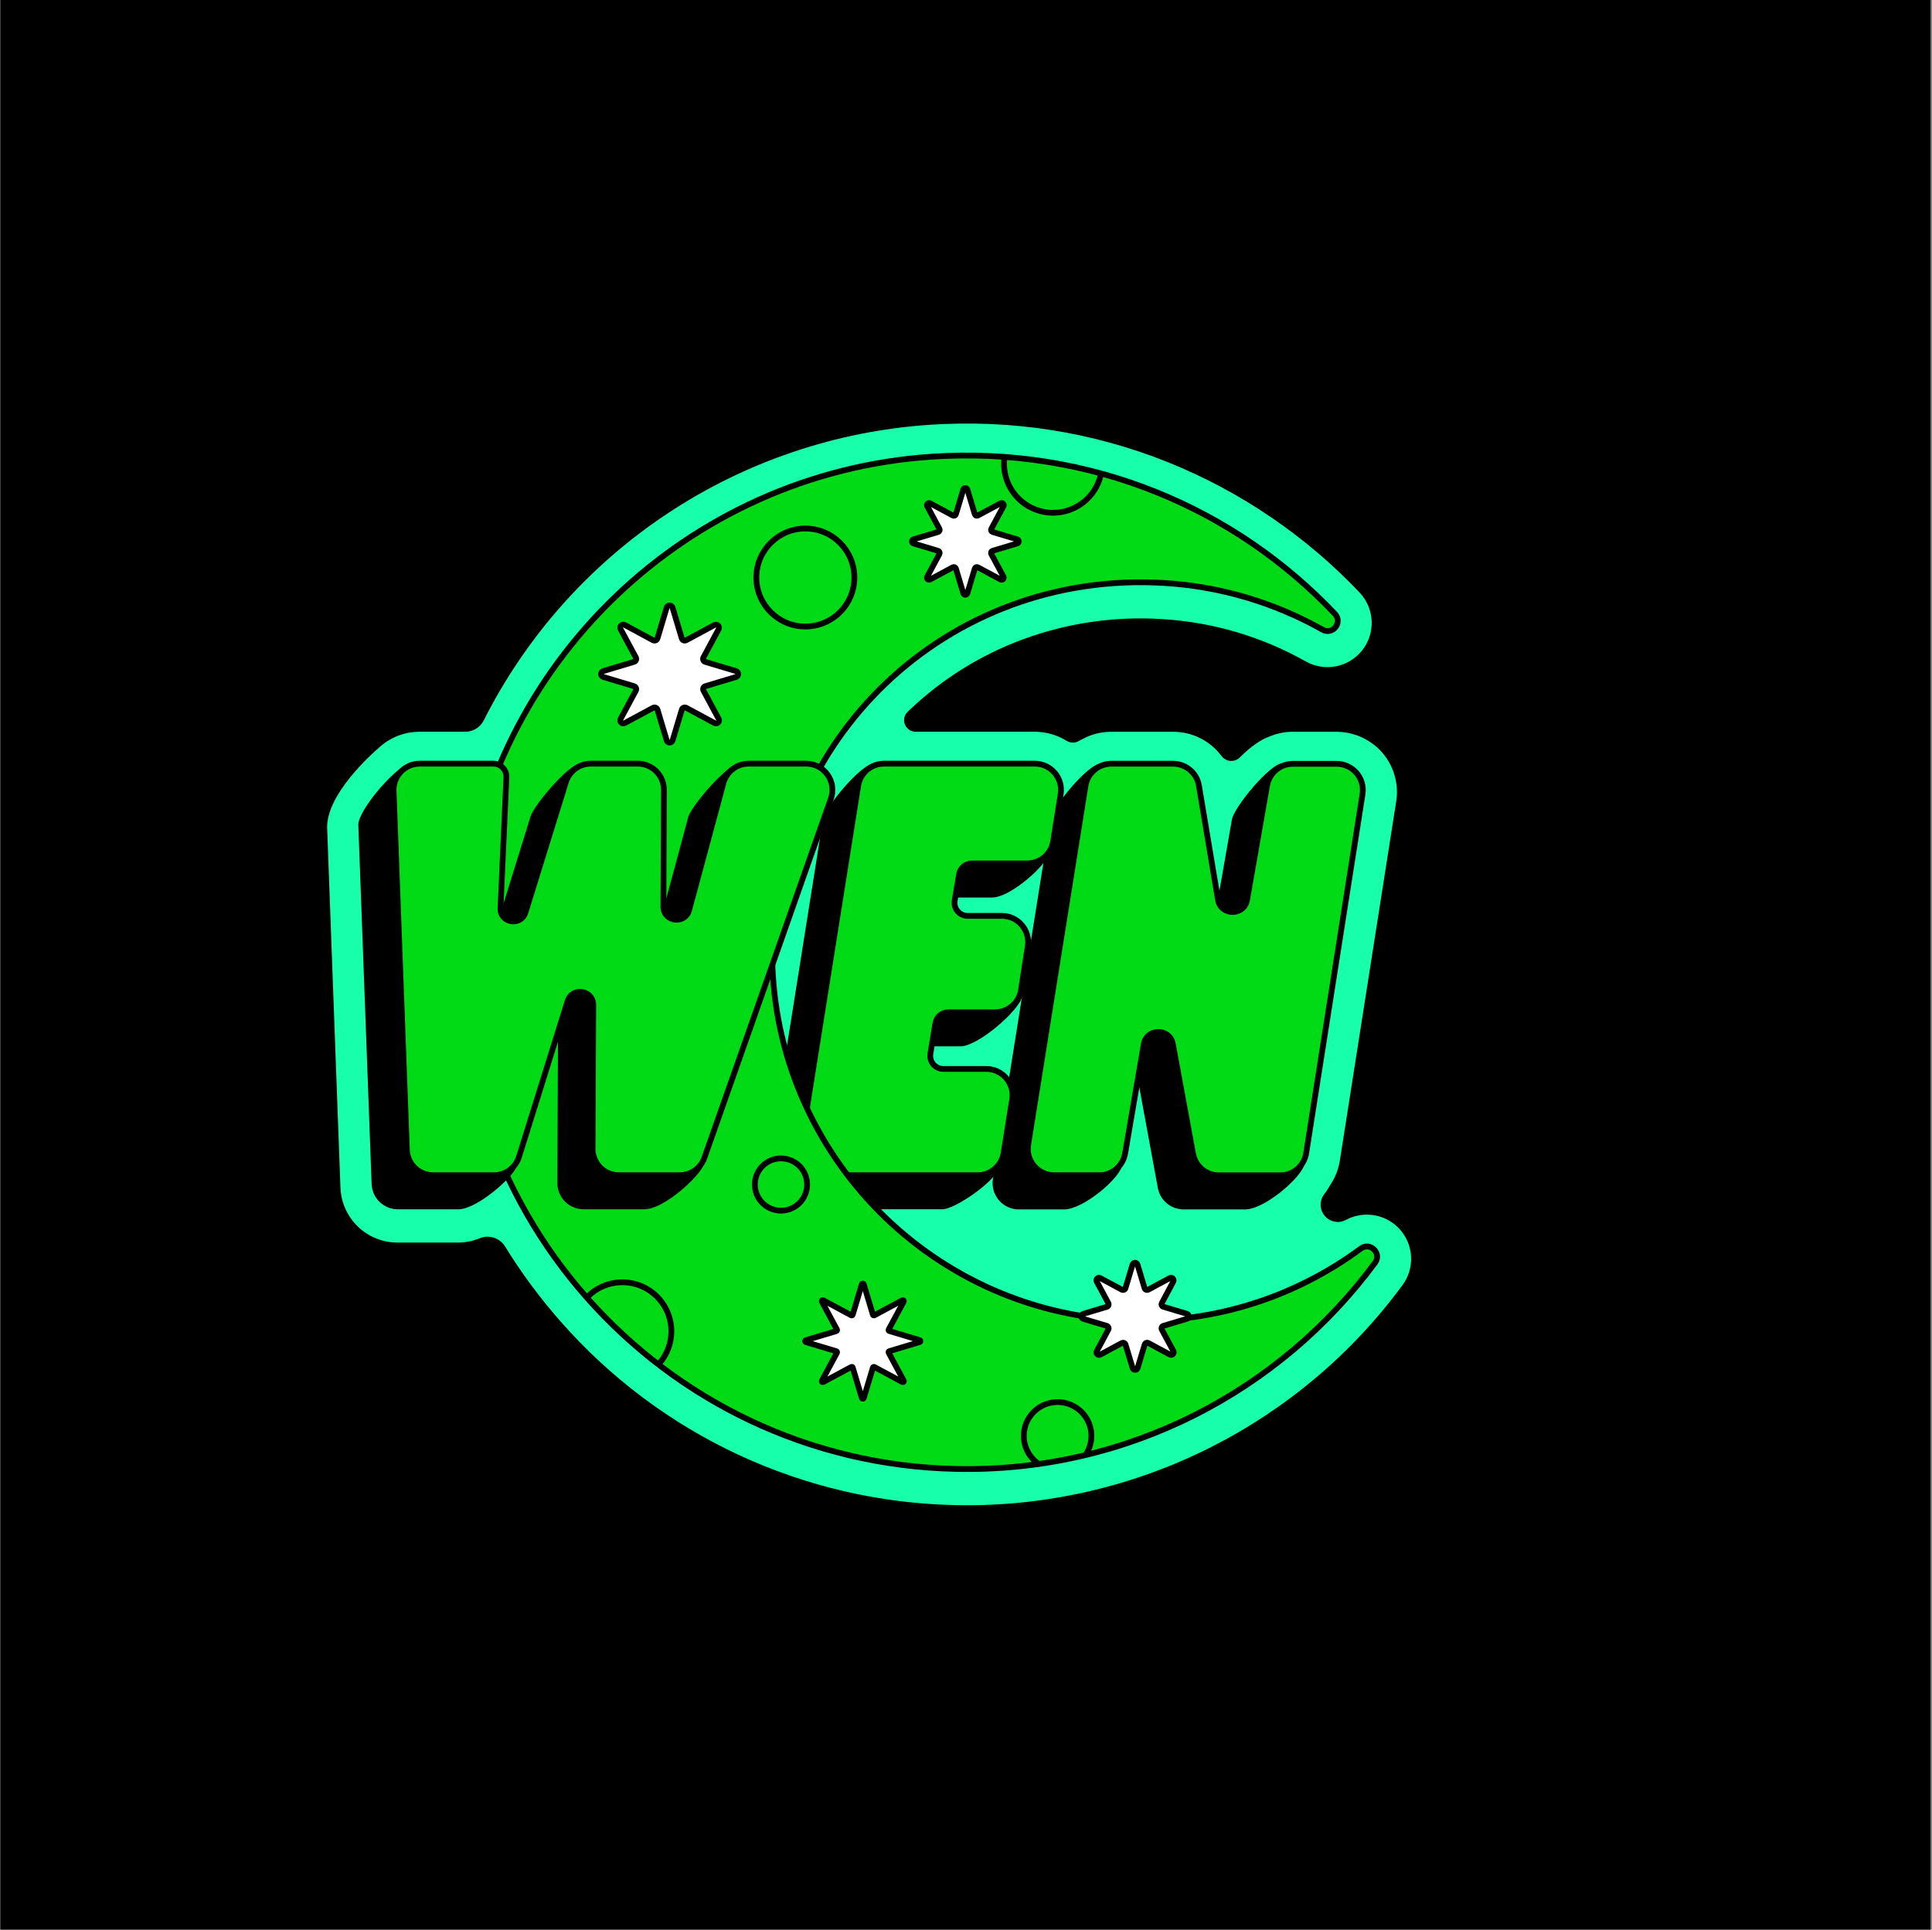 <svg width="1001" height="1000" viewBox="0 0 1001 1000" fill="none" xmlns="http://www.w3.org/2000/svg"><rect x="0" y="0" width="1001" height="1000" fill="#808080" stroke="none"/><defs></defs>
    <g id="Frame 24">
    <rect width="1000" height="1000" transform="translate(0.206)" id="background" fill="#000000"/>
    <g id="Group 32">
    <path id="color_two" fill="#17FFAB" d="M687.272 619.792C688.525 618.166 689.649 616.446 690.635 614.646C693.229 610.718 694.952 606.281 695.691 601.632L724.878 415.546C725.714 410.225 725.223 404.78 723.448 399.695C721.674 394.609 718.671 390.04 714.707 386.394C708.518 380.769 700.44 377.678 692.077 377.736H669.872C665.511 377.729 661.193 378.6 657.175 380.297C652.293 382.092 647.081 385.736 641.385 391.427C640.898 391.918 640.311 392.3 639.664 392.545C639.016 392.79 638.324 392.893 637.633 392.847C636.943 392.801 636.27 392.607 635.661 392.278C635.052 391.95 634.521 391.494 634.103 390.942C631.056 386.832 627.086 383.495 622.513 381.201C617.94 378.907 612.892 377.721 607.776 377.736H575.83C570.498 377.73 565.245 379.022 560.524 381.5C559.79 381.847 559.042 382.246 558.28 382.697C557.528 383.13 556.671 383.351 555.803 383.335C554.934 383.32 554.086 383.068 553.35 382.607C548.18 379.423 542.231 377.731 536.159 377.718H474.428C473.53 377.719 472.653 377.451 471.909 376.949C471.165 376.448 470.587 375.736 470.25 374.904C469.913 374.072 469.833 373.159 470.018 372.281C470.204 371.403 470.648 370.6 471.292 369.976L472.1 369.198C488.845 353.192 508.697 340.794 530.427 332.77C553.263 324.339 577.613 320.786 601.906 322.341C627.909 323.846 653.219 331.302 675.886 344.133C680.973 346.974 686.908 347.902 692.619 346.748C698.33 345.594 703.44 342.436 707.025 337.843C710.611 333.25 712.435 327.527 712.168 321.706C711.901 315.886 709.56 310.353 705.57 306.108C677.59 276.6 643.596 253.448 605.891 238.219C566.358 222.339 524.444 215.757 481.261 218.671C432.561 222.004 385.566 237.954 344.898 264.953C304.23 291.951 271.288 329.069 249.311 372.656C248.548 374.176 247.377 375.455 245.93 376.348C244.482 377.242 242.815 377.716 241.114 377.718H217.491C209.117 377.707 201.06 380.921 194.993 386.694C192.474 388.848 167.332 410.861 168.014 429.284L174.895 615.37C175.162 623.462 178.574 631.131 184.405 636.749C190.235 642.366 198.026 645.489 206.122 645.455H237.835C241.738 645.353 245.59 644.542 249.204 643.062C251.213 642.263 253.44 642.197 255.493 642.875C257.547 643.554 259.296 644.933 260.435 646.772C268.925 660.569 278.579 673.615 289.293 685.766C315.046 715.148 346.643 738.837 382.066 755.321C417.489 771.805 455.96 780.721 495.023 781.502C496.962 781.544 498.948 781.568 500.923 781.568C545.1 781.603 588.665 771.237 628.092 751.309C667.519 731.38 701.7 702.45 727.87 666.858C731.154 662.398 732.823 656.953 732.604 651.418C732.385 645.884 730.29 640.588 726.663 636.401C723.037 632.215 718.094 629.386 712.648 628.379C707.201 627.372 701.574 628.248 696.69 630.862C695.686 631.406 694.569 631.711 693.427 631.753C692.286 631.794 691.15 631.571 690.108 631.101C689.086 630.64 688.181 629.954 687.461 629.094C686.741 628.233 686.226 627.221 685.953 626.133C685.68 625.045 685.657 623.909 685.885 622.811C686.114 621.713 686.588 620.681 687.272 619.792Z" stroke="black" stroke-width="2.992" stroke-miterlimit="10"/>
    <path id="Vector" d="M514.457 610.964L544.159 424.878C545.212 418.296 563.755 395.714 570.432 395.714L589.58 413.431C592.797 413.433 595.91 414.577 598.363 416.659C600.816 418.741 602.451 421.626 602.977 424.8L612.855 483.905C614.267 492.377 626.432 492.425 627.91 483.965L638.267 424.728C639.404 418.224 658.061 395.535 664.666 395.535L674.306 413.485C676.268 413.484 678.207 413.908 679.99 414.728C681.773 415.548 683.356 416.745 684.632 418.236C685.908 419.727 686.845 421.477 687.379 423.366C687.913 425.254 688.032 427.235 687.727 429.174L675.897 603.114C674.862 609.696 655.5 626.731 645.118 626.766H613.25C610.073 626.766 606.997 625.652 604.556 623.619C602.115 621.586 600.464 618.761 599.889 615.637L589.418 558.71C587.874 550.333 575.818 550.387 574.382 558.806L581.406 603.915C580.293 610.443 561.547 626.731 551.321 626.766H527.872C525.899 626.768 523.95 626.339 522.16 625.511C520.37 624.683 518.781 623.476 517.505 621.972C516.228 620.468 515.294 618.705 514.768 616.804C514.242 614.903 514.136 612.91 514.457 610.964Z" fill="black"/>
    <path id="Vector_2" d="M396.785 610.979L426.356 424.893C427.409 418.311 446.293 395.64 452.97 395.64L517.891 413.441C519.855 413.441 521.795 413.866 523.578 414.688C525.361 415.51 526.945 416.709 528.22 418.202C529.496 419.694 530.433 421.446 530.966 423.335C531.5 425.225 531.618 427.208 531.312 429.147L544.045 441.192C543.004 447.774 523.755 465.126 514.008 465.126H485.347C483.741 465.125 482.186 465.694 480.96 466.732C479.734 467.769 478.916 469.208 478.651 470.792L476.384 484.411C476.222 485.383 476.274 486.378 476.536 487.328C476.798 488.278 477.264 489.16 477.901 489.911C478.538 490.663 479.332 491.267 480.226 491.681C481.12 492.095 482.094 492.309 483.079 492.309H500.85C502.809 492.31 504.744 492.735 506.523 493.554C508.302 494.373 509.883 495.567 511.157 497.055C512.431 498.542 513.369 500.287 513.905 502.171C514.442 504.055 514.564 506.032 514.265 507.968L529.469 516.614C528.44 523.237 506.57 542.63 497.308 542.259H473.075C471.467 542.259 469.911 542.831 468.686 543.872C467.46 544.913 466.645 546.356 466.385 547.943L463.788 563.74C463.63 564.71 463.684 565.704 463.947 566.652C464.211 567.599 464.677 568.478 465.314 569.228C465.951 569.978 466.743 570.58 467.636 570.993C468.528 571.406 469.5 571.62 470.484 571.62H492.725C494.69 571.617 496.633 572.04 498.419 572.86C500.205 573.681 501.792 574.879 503.07 576.372C504.348 577.865 505.287 579.618 505.822 581.509C506.357 583.4 506.476 585.385 506.169 587.327L517.508 605.056C516.461 611.637 494.986 626.68 488.309 626.68H410.2C408.238 626.68 406.298 626.254 404.516 625.433C402.733 624.611 401.15 623.413 399.875 621.921C398.6 620.428 397.664 618.678 397.13 616.789C396.597 614.9 396.479 612.918 396.785 610.979Z" fill="black"/>
    <g id="color_three" fill="#00DB16">
    <path id="Vector_3" d="M532.704 593.313L562.406 407.227C562.916 404.036 564.546 401.131 567.005 399.034C569.464 396.938 572.59 395.786 575.821 395.787H607.803C611.02 395.789 614.133 396.932 616.586 399.014C619.039 401.096 620.674 403.981 621.2 407.155L631.079 466.26C632.491 474.733 644.655 474.775 646.133 466.314L656.49 407.077C657.041 403.929 658.685 401.075 661.132 399.019C663.579 396.962 666.673 395.835 669.87 395.834H692.535C694.497 395.835 696.435 396.26 698.217 397.081C699.998 397.902 701.581 399.099 702.856 400.59C704.132 402.08 705.069 403.83 705.604 405.717C706.139 407.604 706.259 409.585 705.956 411.523L676.762 597.61C676.262 600.809 674.634 603.725 672.173 605.83C669.712 607.935 666.58 609.092 663.342 609.092H631.497C628.32 609.092 625.244 607.979 622.802 605.946C620.361 603.912 618.71 601.087 618.136 597.963L607.671 541.036C606.127 532.659 594.065 532.719 592.629 541.137L582.959 597.741C582.42 600.902 580.779 603.77 578.329 605.837C575.878 607.905 572.775 609.039 569.568 609.038H546.119C544.154 609.037 542.213 608.611 540.429 607.787C538.645 606.964 537.061 605.763 535.786 604.269C534.511 602.774 533.575 601.021 533.043 599.129C532.511 597.238 532.395 595.254 532.704 593.313Z" stroke="black" stroke-width="2.992" stroke-miterlimit="10"/>
    <path id="Vector_4" d="M415.049 593.306L444.625 407.219C445.128 404.027 446.754 401.118 449.209 399.016C451.665 396.915 454.79 395.759 458.022 395.755H536.155C538.118 395.755 540.058 396.181 541.841 397.003C543.624 397.825 545.207 399.023 546.482 400.516C547.757 402.009 548.694 403.761 549.227 405.65C549.76 407.54 549.877 409.523 549.57 411.462L545.686 435.994C545.181 439.19 543.551 442.1 541.091 444.202C538.63 446.304 535.501 447.458 532.265 447.458H503.604C501.998 447.459 500.445 448.03 499.22 449.068C497.995 450.107 497.178 451.547 496.915 453.131L494.647 466.737C494.485 467.709 494.536 468.704 494.797 469.654C495.058 470.604 495.524 471.486 496.16 472.238C496.797 472.989 497.59 473.593 498.484 474.007C499.378 474.422 500.352 474.636 501.337 474.635H519.108C521.068 474.635 523.005 475.058 524.786 475.877C526.567 476.696 528.15 477.89 529.425 479.379C530.701 480.867 531.639 482.614 532.176 484.499C532.713 486.384 532.835 488.363 532.535 490.3L529.004 513.091C528.507 516.296 526.881 519.217 524.418 521.327C521.956 523.437 518.82 524.597 515.577 524.597H491.35C489.742 524.598 488.187 525.169 486.961 526.211C485.736 527.252 484.92 528.695 484.661 530.282L482.064 546.078C481.905 547.049 481.959 548.043 482.223 548.99C482.486 549.938 482.952 550.817 483.589 551.567C484.226 552.316 485.019 552.918 485.911 553.331C486.804 553.744 487.776 553.958 488.759 553.958H511.012C512.977 553.958 514.919 554.383 516.704 555.205C518.489 556.027 520.074 557.227 521.351 558.721C522.627 560.215 523.564 561.969 524.097 563.86C524.63 565.752 524.747 567.736 524.439 569.677L519.999 597.578C519.49 600.771 517.859 603.678 515.399 605.777C512.939 607.876 509.812 609.03 506.578 609.03H428.464C426.499 609.031 424.557 608.605 422.773 607.782C420.988 606.959 419.404 605.758 418.128 604.263C416.853 602.768 415.917 601.014 415.385 599.123C414.854 597.231 414.739 595.246 415.049 593.306Z" stroke="black" stroke-width="2.992" stroke-miterlimit="10"/>
    </g>
    <path id="color_one" fill="#00DB16" d="M587.359 684.41C483.935 682.232 401.405 598.392 400.076 495.751C398.575 383.285 490.768 295.328 603.03 302.119C631.926 303.832 660.051 312.116 685.261 326.34C690.497 329.29 695.792 322.517 691.664 318.155C640.05 263.616 565.221 231.107 482.559 236.69C356.086 245.186 253.481 343.752 239.893 469.783C223.139 625.048 342.683 758.043 495.417 761.256C584.14 763.123 663.505 720.76 712.45 654.385C716.04 649.55 709.931 643.465 705.097 647.037C671.092 672.229 629.667 685.378 587.359 684.41Z" stroke="black" stroke-width="2.992" stroke-miterlimit="10"/>
    <path id="Vector_5" d="M214.416 394.83L237.357 413.415C238.273 413.415 239.18 413.6 240.023 413.961C240.866 414.321 241.627 414.849 242.26 415.511C242.893 416.174 243.385 416.958 243.707 417.817C244.028 418.675 244.172 419.59 244.13 420.505L241.073 488.256C240.72 496.035 251.693 497.92 253.985 490.512L274.927 422.976C276.686 417.292 294.673 395.823 300.596 395.823L312.156 413.415C313.949 413.41 315.725 413.76 317.382 414.444C319.039 415.129 320.545 416.134 321.811 417.403C323.078 418.671 324.082 420.178 324.764 421.836C325.446 423.494 325.794 425.27 325.787 427.063L325.505 487.496C325.47 495.442 336.766 496.968 338.837 489.291L356.59 423.473C358.187 417.549 377.293 395.351 383.438 395.351L399.384 413.415C401.555 413.416 403.695 413.938 405.624 414.936C407.552 415.934 409.213 417.38 410.468 419.153C411.723 420.926 412.534 422.973 412.834 425.124C413.135 427.275 412.915 429.466 412.194 431.515L364.476 603.881C362.561 609.32 344.324 626.684 333.87 626.696H302.355C300.567 626.695 298.796 626.341 297.145 625.655C295.493 624.968 293.994 623.962 292.732 622.695C291.47 621.428 290.471 619.923 289.791 618.269C289.112 616.615 288.766 614.842 288.773 613.054L289.102 538.482C289.132 530.703 278.164 528.998 275.843 536.429L267.645 604.521C265.85 610.194 247.122 626.6 237.674 626.702H206.117C202.601 626.701 199.221 625.338 196.69 622.897C194.158 620.457 192.671 617.13 192.541 613.616L185.654 427.53C185.378 419.787 206.715 394.83 214.416 394.83Z" fill="black"/>
    <path id="color_three" fill="#00DB16" d="M217.498 395.764H255.613C256.529 395.763 257.436 395.949 258.278 396.309C259.121 396.669 259.881 397.196 260.514 397.858C261.147 398.52 261.64 399.304 261.961 400.161C262.283 401.019 262.428 401.933 262.387 402.848L259.329 470.605C258.982 478.348 269.95 480.262 272.247 472.861L293.19 405.319C294.046 402.547 295.767 400.122 298.102 398.4C300.436 396.677 303.261 395.747 306.162 395.746H330.419C332.208 395.746 333.98 396.099 335.633 396.786C337.285 397.472 338.786 398.479 340.049 399.747C341.311 401.015 342.311 402.52 342.99 404.175C343.67 405.831 344.015 407.604 344.007 409.394L343.726 469.827C343.69 477.767 354.987 479.293 357.057 471.622L374.81 405.804C375.588 402.92 377.294 400.373 379.665 398.557C382.036 396.741 384.939 395.757 387.926 395.758H417.646C419.823 395.749 421.97 396.263 423.906 397.258C425.842 398.252 427.511 399.697 428.772 401.471C430.033 403.246 430.85 405.297 431.152 407.452C431.455 409.608 431.235 411.805 430.511 413.858L364.991 599.944C364.058 602.609 362.318 604.917 360.012 606.547C357.707 608.177 354.951 609.048 352.127 609.039H320.636C318.847 609.039 317.075 608.686 315.423 607.999C313.771 607.313 312.271 606.307 311.008 605.04C309.746 603.772 308.746 602.268 308.066 600.613C307.386 598.958 307.04 597.186 307.047 595.397L307.376 520.818C307.406 513.04 296.439 511.335 294.117 518.766L268.915 599.501C268.051 602.265 266.328 604.681 263.996 606.396C261.663 608.112 258.844 609.038 255.948 609.039H224.397C220.882 609.04 217.502 607.677 214.97 605.238C212.438 602.799 210.951 599.472 210.821 595.959L203.94 409.873C203.869 408.047 204.167 406.226 204.817 404.519C205.466 402.811 206.453 401.252 207.719 399.935C208.985 398.618 210.503 397.569 212.184 396.852C213.864 396.136 215.672 395.765 217.498 395.764Z" stroke="black" stroke-width="2.992" stroke-miterlimit="10"/>
    <path id="Vector_6" d="M417.28 324.692C431.305 324.692 442.674 313.323 442.674 299.298C442.674 285.274 431.305 273.904 417.28 273.904C403.255 273.904 391.886 285.274 391.886 299.298C391.886 313.323 403.255 324.692 417.28 324.692Z" stroke="black" stroke-width="2.992" stroke-miterlimit="10"/>
    <path id="Vector_7" d="M404.65 627.413C412.128 627.413 418.19 621.351 418.19 613.872C418.19 606.394 412.128 600.332 404.65 600.332C397.171 600.332 391.109 606.394 391.109 613.872C391.109 621.351 397.171 627.413 404.65 627.413Z" stroke="black" stroke-width="2.992" stroke-miterlimit="10"/>
    <path id="Vector_8" d="M537.89 758.451C535.057 756.458 532.878 753.67 531.63 750.439C530.381 747.208 530.119 743.679 530.876 740.299C531.633 736.919 533.375 733.839 535.883 731.449C538.39 729.059 541.55 727.467 544.962 726.872C548.375 726.278 551.887 726.709 555.054 728.111C558.222 729.513 560.903 731.823 562.757 734.748C564.612 737.674 565.558 741.084 565.475 744.546C565.392 748.009 564.284 751.37 562.291 754.203" stroke="black" stroke-width="2.992" stroke-miterlimit="10"/>
    <path id="Vector_9" d="M304.313 672.151C306.646 669.769 309.425 667.869 312.492 666.561C315.558 665.252 318.853 664.561 322.187 664.525C325.521 664.49 328.829 665.112 331.923 666.355C335.016 667.598 337.835 669.439 340.217 671.771C342.6 674.104 344.499 676.883 345.808 679.95C347.116 683.016 347.808 686.311 347.843 689.645C347.879 692.979 347.257 696.287 346.014 699.381C344.77 702.474 342.93 705.293 340.597 707.675" stroke="black" stroke-width="2.992" stroke-miterlimit="10"/>
    <path id="Vector_10" d="M570.641 244.587C570.084 247.875 568.884 251.021 567.111 253.846C565.338 256.67 563.026 259.118 560.307 261.049C557.589 262.98 554.516 264.357 551.265 265.1C548.014 265.844 544.648 265.94 541.36 265.383C538.072 264.826 534.926 263.626 532.102 261.853C529.277 260.08 526.83 257.768 524.899 255.05C522.967 252.331 521.591 249.258 520.847 246.007C520.104 242.756 520.008 239.391 520.565 236.103" stroke="black" stroke-width="2.992" stroke-miterlimit="10"/>
    <path id="Vector_11" d="M379.882 351.281L365.976 355.47C365.686 355.561 365.42 355.715 365.196 355.921C364.973 356.128 364.797 356.381 364.683 356.663C364.569 356.944 364.518 357.248 364.535 357.552C364.551 357.856 364.635 358.152 364.78 358.419L371.673 371.218C371.883 371.608 371.961 372.055 371.897 372.493C371.833 372.931 371.629 373.337 371.316 373.65C371.003 373.963 370.597 374.167 370.159 374.231C369.721 374.295 369.274 374.216 368.884 374.006L356.086 367.119C355.818 366.974 355.522 366.889 355.218 366.872C354.914 366.855 354.61 366.905 354.327 367.02C354.045 367.134 353.792 367.31 353.586 367.534C353.38 367.758 353.226 368.025 353.136 368.316L348.947 382.222C348.82 382.646 348.56 383.017 348.204 383.282C347.849 383.546 347.418 383.689 346.976 383.689C346.533 383.689 346.102 383.546 345.747 383.282C345.392 383.017 345.131 382.646 345.004 382.222L340.816 368.316C340.725 368.025 340.572 367.758 340.365 367.534C340.159 367.31 339.906 367.134 339.624 367.02C339.342 366.905 339.038 366.855 338.734 366.872C338.43 366.889 338.133 366.974 337.866 367.119L325.073 373.988C324.683 374.198 324.236 374.277 323.798 374.213C323.36 374.149 322.955 373.945 322.642 373.632C322.328 373.319 322.125 372.913 322.06 372.475C321.996 372.037 322.075 371.59 322.285 371.2L329.178 358.401C329.322 358.134 329.406 357.838 329.423 357.534C329.439 357.23 329.389 356.927 329.274 356.645C329.16 356.363 328.985 356.11 328.761 355.903C328.538 355.697 328.271 355.543 327.981 355.452L314.07 351.263C313.646 351.136 313.274 350.876 313.01 350.52C312.745 350.165 312.603 349.734 312.603 349.292C312.603 348.849 312.745 348.418 313.01 348.063C313.274 347.708 313.646 347.447 314.07 347.32L327.981 343.132C328.271 343.041 328.537 342.887 328.761 342.682C328.985 342.476 329.16 342.223 329.274 341.942C329.389 341.661 329.439 341.357 329.423 341.054C329.406 340.751 329.322 340.455 329.178 340.188L322.291 327.383C322.101 326.996 322.038 326.558 322.111 326.133C322.183 325.708 322.388 325.316 322.696 325.014C323.005 324.712 323.4 324.514 323.827 324.45C324.253 324.385 324.69 324.457 325.073 324.655L337.872 331.542C338.139 331.686 338.436 331.77 338.739 331.786C339.043 331.803 339.347 331.752 339.629 331.638C339.91 331.524 340.164 331.349 340.37 331.125C340.576 330.901 340.73 330.635 340.822 330.345L345.01 316.433C345.137 316.009 345.398 315.638 345.753 315.373C346.108 315.109 346.539 314.966 346.982 314.966C347.424 314.966 347.855 315.109 348.21 315.373C348.566 315.638 348.826 316.009 348.953 316.433L353.142 330.345C353.233 330.635 353.387 330.901 353.594 331.125C353.8 331.349 354.053 331.524 354.335 331.638C354.617 331.752 354.92 331.803 355.224 331.786C355.528 331.77 355.824 331.686 356.092 331.542L368.872 324.655C369.261 324.446 369.707 324.368 370.144 324.433C370.581 324.497 370.985 324.7 371.298 325.012C371.61 325.324 371.814 325.728 371.88 326.165C371.945 326.601 371.868 327.047 371.661 327.437L364.75 340.212C364.605 340.479 364.522 340.775 364.505 341.078C364.488 341.381 364.539 341.685 364.653 341.966C364.768 342.247 364.943 342.5 365.167 342.706C365.39 342.911 365.656 343.065 365.946 343.156L379.852 347.344C380.275 347.47 380.646 347.728 380.911 348.08C381.176 348.432 381.321 348.861 381.324 349.301C381.328 349.742 381.189 350.173 380.93 350.529C380.67 350.886 380.303 351.149 379.882 351.281Z" fill="white"/>
    <path id="Vector_12" d="M381.376 350.826L365.424 355.613C365.198 355.681 364.989 355.798 364.814 355.956C364.638 356.115 364.5 356.31 364.41 356.528C364.319 356.747 364.278 356.982 364.29 357.218C364.302 357.454 364.367 357.685 364.479 357.893L372.377 372.564C372.538 372.866 372.598 373.21 372.548 373.548C372.498 373.886 372.34 374.199 372.099 374.44C371.857 374.682 371.544 374.839 371.207 374.889C370.869 374.939 370.524 374.879 370.223 374.718L355.545 366.82C355.337 366.709 355.108 366.646 354.872 366.634C354.637 366.623 354.402 366.664 354.185 366.755C353.967 366.845 353.772 366.983 353.614 367.157C353.457 367.332 353.339 367.54 353.272 367.766L348.485 383.718C348.386 384.044 348.184 384.33 347.91 384.533C347.636 384.737 347.303 384.846 346.962 384.846C346.621 384.846 346.288 384.737 346.014 384.533C345.74 384.33 345.538 384.044 345.439 383.718L340.652 367.766C340.585 367.54 340.467 367.332 340.31 367.157C340.152 366.983 339.957 366.845 339.739 366.755C339.522 366.664 339.287 366.623 339.052 366.634C338.816 366.646 338.587 366.709 338.379 366.82L323.701 374.718C323.4 374.879 323.055 374.939 322.717 374.889C322.379 374.839 322.067 374.682 321.825 374.44C321.584 374.199 321.426 373.886 321.376 373.548C321.326 373.21 321.386 372.866 321.547 372.564L329.445 357.893C329.559 357.685 329.624 357.454 329.636 357.218C329.649 356.982 329.608 356.746 329.518 356.527C329.427 356.308 329.288 356.113 329.112 355.955C328.936 355.797 328.727 355.68 328.5 355.613L312.554 350.826C312.227 350.727 311.941 350.525 311.738 350.251C311.535 349.977 311.425 349.645 311.425 349.304C311.425 348.962 311.535 348.63 311.738 348.356C311.941 348.082 312.227 347.88 312.554 347.781L328.5 342.994C328.726 342.926 328.935 342.809 329.11 342.651C329.286 342.492 329.424 342.297 329.514 342.079C329.605 341.86 329.646 341.625 329.634 341.389C329.622 341.153 329.557 340.922 329.445 340.714L321.547 326.043C321.384 325.741 321.322 325.395 321.371 325.056C321.42 324.717 321.577 324.403 321.819 324.16C322.061 323.917 322.375 323.759 322.714 323.709C323.053 323.659 323.399 323.72 323.701 323.883L338.355 331.787C338.562 331.899 338.792 331.963 339.028 331.975C339.264 331.987 339.499 331.946 339.717 331.856C339.935 331.765 340.13 331.627 340.287 331.452C340.445 331.276 340.562 331.068 340.628 330.842L345.415 314.896C345.515 314.569 345.716 314.283 345.99 314.08C346.265 313.877 346.597 313.767 346.938 313.767C347.279 313.767 347.612 313.877 347.886 314.08C348.16 314.283 348.362 314.569 348.461 314.896L353.248 330.842C353.315 331.068 353.431 331.276 353.589 331.452C353.747 331.627 353.941 331.765 354.159 331.856C354.377 331.946 354.613 331.987 354.848 331.975C355.084 331.963 355.314 331.899 355.521 331.787L370.199 323.889C370.501 323.726 370.847 323.665 371.186 323.715C371.525 323.765 371.839 323.923 372.081 324.166C372.323 324.409 372.48 324.723 372.529 325.062C372.578 325.401 372.516 325.747 372.353 326.049L364.455 340.72C364.344 340.928 364.28 341.159 364.269 341.394C364.258 341.63 364.299 341.865 364.389 342.083C364.479 342.301 364.617 342.497 364.792 342.655C364.967 342.814 365.174 342.931 365.4 343L381.352 347.787C381.677 347.885 381.962 348.085 382.166 348.356C382.369 348.628 382.48 348.958 382.483 349.298C382.486 349.637 382.38 349.969 382.181 350.244C381.981 350.519 381.699 350.723 381.376 350.826Z" stroke="black" stroke-width="2.992" stroke-miterlimit="10"/>
    <path id="Vector_13" d="M614.94 683.462L602.757 687.112C602.566 687.17 602.391 687.269 602.243 687.403C602.095 687.537 601.979 687.702 601.903 687.887C601.827 688.071 601.792 688.27 601.803 688.469C601.813 688.669 601.867 688.863 601.962 689.039L607.993 700.24C608.113 700.491 608.152 700.773 608.105 701.048C608.058 701.322 607.927 701.575 607.73 701.772C607.533 701.969 607.28 702.1 607.006 702.147C606.731 702.194 606.449 702.155 606.198 702.035L594.997 696.004C594.821 695.909 594.626 695.855 594.426 695.845C594.227 695.835 594.028 695.87 593.843 695.947C593.659 696.024 593.494 696.141 593.36 696.289C593.226 696.437 593.127 696.614 593.07 696.805L589.414 708.982C589.329 709.257 589.159 709.497 588.927 709.668C588.696 709.839 588.416 709.931 588.128 709.931C587.84 709.931 587.56 709.839 587.328 709.668C587.097 709.497 586.926 709.257 586.841 708.982L583.156 696.829C583.098 696.638 583 696.461 582.866 696.313C582.732 696.164 582.567 696.048 582.383 695.971C582.198 695.894 581.999 695.859 581.799 695.869C581.6 695.879 581.405 695.933 581.229 696.028L570.028 702.059C569.777 702.179 569.494 702.218 569.22 702.171C568.945 702.124 568.692 701.993 568.496 701.796C568.299 701.599 568.168 701.346 568.121 701.072C568.074 700.797 568.113 700.515 568.233 700.264L574.234 689.051C574.329 688.875 574.383 688.681 574.393 688.481C574.403 688.282 574.369 688.083 574.293 687.899C574.217 687.714 574.101 687.549 573.953 687.415C573.805 687.281 573.629 687.182 573.438 687.124L561.262 683.474C560.985 683.391 560.742 683.221 560.569 682.988C560.396 682.756 560.303 682.474 560.303 682.185C560.303 681.895 560.396 681.613 560.569 681.381C560.742 681.149 560.985 680.978 561.262 680.895L573.438 677.245C573.629 677.188 573.805 677.088 573.953 676.954C574.101 676.82 574.217 676.655 574.293 676.471C574.369 676.286 574.403 676.087 574.393 675.888C574.383 675.689 574.329 675.494 574.234 675.319L568.209 664.112C568.085 663.86 568.043 663.577 568.088 663.3C568.134 663.024 568.265 662.769 568.463 662.571C568.661 662.373 568.916 662.242 569.193 662.196C569.469 662.15 569.753 662.193 570.004 662.317L581.205 668.348C581.381 668.442 581.576 668.496 581.775 668.506C581.975 668.516 582.174 668.481 582.359 668.405C582.543 668.328 582.708 668.211 582.842 668.062C582.976 667.914 583.075 667.738 583.132 667.546L586.788 655.37C586.869 655.092 587.038 654.847 587.27 654.673C587.502 654.499 587.784 654.406 588.074 654.406C588.364 654.406 588.646 654.499 588.878 654.673C589.11 654.847 589.279 655.092 589.36 655.37L593.016 667.546C593.073 667.738 593.172 667.914 593.306 668.062C593.44 668.211 593.605 668.328 593.789 668.405C593.974 668.481 594.173 668.516 594.373 668.506C594.572 668.496 594.767 668.442 594.943 668.348L606.144 662.317C606.395 662.197 606.678 662.157 606.952 662.204C607.226 662.252 607.479 662.383 607.676 662.579C607.873 662.776 608.004 663.029 608.051 663.304C608.098 663.578 608.059 663.86 607.939 664.112L601.962 675.289C601.867 675.464 601.813 675.659 601.803 675.858C601.792 676.057 601.827 676.256 601.903 676.441C601.979 676.625 602.095 676.79 602.243 676.924C602.391 677.058 602.566 677.158 602.757 677.215L614.94 680.865C615.224 680.943 615.475 681.113 615.654 681.347C615.833 681.582 615.93 681.869 615.93 682.164C615.93 682.459 615.833 682.746 615.654 682.98C615.475 683.215 615.224 683.384 614.94 683.462Z" fill="white"/>
    <path id="Vector_14" d="M614.94 683.462L602.757 687.112C602.566 687.17 602.391 687.269 602.243 687.403C602.095 687.537 601.979 687.702 601.903 687.887C601.827 688.071 601.792 688.27 601.803 688.469C601.813 688.669 601.867 688.863 601.962 689.039L607.993 700.24C608.113 700.491 608.152 700.773 608.105 701.048C608.058 701.322 607.927 701.575 607.73 701.772C607.533 701.969 607.28 702.1 607.006 702.147C606.731 702.194 606.449 702.155 606.198 702.035L594.997 696.004C594.821 695.909 594.626 695.855 594.426 695.845C594.227 695.835 594.028 695.87 593.843 695.947C593.659 696.024 593.494 696.141 593.36 696.289C593.226 696.437 593.127 696.614 593.07 696.805L589.414 708.982C589.329 709.257 589.159 709.497 588.927 709.668C588.696 709.839 588.416 709.931 588.128 709.931C587.84 709.931 587.56 709.839 587.328 709.668C587.097 709.497 586.926 709.257 586.841 708.982L583.156 696.829C583.098 696.638 582.999 696.461 582.866 696.313C582.732 696.164 582.567 696.048 582.383 695.971C582.198 695.894 581.999 695.859 581.799 695.869C581.6 695.879 581.405 695.933 581.229 696.028L570.028 702.059C569.777 702.179 569.494 702.218 569.22 702.171C568.945 702.124 568.692 701.993 568.496 701.796C568.299 701.599 568.168 701.346 568.121 701.072C568.074 700.797 568.113 700.515 568.233 700.264L574.234 689.051C574.329 688.875 574.383 688.681 574.393 688.481C574.403 688.282 574.369 688.083 574.293 687.899C574.217 687.714 574.101 687.549 573.953 687.415C573.805 687.281 573.629 687.182 573.438 687.124L561.262 683.474C560.985 683.391 560.742 683.221 560.569 682.988C560.396 682.756 560.303 682.474 560.303 682.185C560.303 681.895 560.396 681.613 560.569 681.381C560.742 681.149 560.985 680.978 561.262 680.895L573.438 677.245C573.629 677.188 573.805 677.088 573.953 676.954C574.101 676.82 574.217 676.655 574.293 676.471C574.369 676.286 574.403 676.087 574.393 675.888C574.383 675.689 574.329 675.494 574.234 675.319L568.209 664.112C568.085 663.86 568.043 663.577 568.088 663.3C568.134 663.024 568.265 662.769 568.463 662.571C568.661 662.373 568.916 662.242 569.193 662.196C569.469 662.15 569.753 662.193 570.004 662.317L581.205 668.348C581.381 668.442 581.576 668.496 581.775 668.506C581.975 668.516 582.174 668.481 582.359 668.405C582.543 668.328 582.708 668.211 582.842 668.062C582.976 667.914 583.075 667.738 583.132 667.546L586.788 655.37C586.869 655.092 587.038 654.847 587.27 654.673C587.502 654.499 587.784 654.406 588.074 654.406C588.364 654.406 588.646 654.499 588.878 654.673C589.11 654.847 589.279 655.092 589.36 655.37L593.016 667.546C593.073 667.738 593.172 667.914 593.306 668.062C593.44 668.211 593.605 668.328 593.789 668.405C593.974 668.481 594.173 668.516 594.373 668.506C594.572 668.496 594.767 668.442 594.943 668.348L606.144 662.317C606.395 662.197 606.678 662.157 606.952 662.204C607.226 662.252 607.479 662.383 607.676 662.579C607.873 662.776 608.004 663.029 608.051 663.304C608.098 663.578 608.059 663.86 607.939 664.112L601.962 675.289C601.867 675.464 601.813 675.659 601.803 675.858C601.792 676.057 601.827 676.256 601.903 676.441C601.979 676.625 602.095 676.79 602.243 676.924C602.391 677.058 602.566 677.158 602.757 677.215L614.94 680.865C615.224 680.943 615.475 681.113 615.654 681.347C615.833 681.582 615.93 681.869 615.93 682.164C615.93 682.459 615.833 682.746 615.654 682.98C615.475 683.215 615.224 683.384 614.94 683.462V683.462Z" stroke="black" stroke-width="2.992" stroke-miterlimit="10"/>
    <path id="Vector_15" d="M473.258 696.482L461.889 699.893C461.672 699.958 461.472 700.071 461.304 700.223C461.135 700.375 461.003 700.562 460.916 700.772C460.829 700.982 460.789 701.208 460.8 701.435C460.811 701.661 460.873 701.883 460.98 702.083L466.61 712.536C466.767 712.826 466.827 713.159 466.779 713.486C466.731 713.812 466.58 714.115 466.346 714.348C466.113 714.581 465.811 714.733 465.484 714.781C465.157 714.828 464.824 714.769 464.534 714.612L454.081 708.987C453.88 708.88 453.659 708.819 453.432 708.808C453.205 708.797 452.978 708.836 452.768 708.923C452.558 709.01 452.37 709.143 452.217 709.311C452.064 709.479 451.951 709.679 451.885 709.897L448.48 721.266C448.387 721.583 448.193 721.861 447.928 722.059C447.663 722.256 447.342 722.363 447.011 722.363C446.681 722.363 446.359 722.256 446.095 722.059C445.83 721.861 445.636 721.583 445.542 721.266L442.138 709.897C442.073 709.679 441.96 709.478 441.807 709.309C441.655 709.14 441.466 709.007 441.256 708.92C441.046 708.833 440.819 708.794 440.591 708.805C440.364 708.817 440.142 708.879 439.942 708.987L429.489 714.612C429.199 714.769 428.865 714.828 428.539 714.781C428.212 714.733 427.91 714.581 427.676 714.348C427.443 714.115 427.291 713.812 427.244 713.486C427.196 713.159 427.255 712.826 427.412 712.536L433.037 702.083C433.145 701.883 433.208 701.662 433.22 701.435C433.232 701.209 433.193 700.982 433.107 700.772C433.02 700.563 432.888 700.375 432.719 700.223C432.551 700.07 432.351 699.958 432.133 699.893L420.765 696.482C420.45 696.387 420.175 696.193 419.979 695.929C419.783 695.665 419.677 695.345 419.677 695.016C419.677 694.687 419.783 694.367 419.979 694.103C420.175 693.839 420.45 693.645 420.765 693.55L432.133 690.14C432.351 690.074 432.551 689.96 432.72 689.808C432.888 689.655 433.02 689.466 433.107 689.256C433.193 689.046 433.232 688.819 433.22 688.592C433.208 688.365 433.145 688.144 433.037 687.944L427.412 677.496C427.255 677.206 427.196 676.873 427.244 676.547C427.291 676.22 427.443 675.917 427.676 675.684C427.91 675.451 428.212 675.299 428.539 675.251C428.865 675.204 429.199 675.263 429.489 675.42L439.942 681.045C440.142 681.152 440.364 681.213 440.591 681.224C440.818 681.235 441.045 681.196 441.255 681.109C441.465 681.022 441.653 680.89 441.806 680.721C441.958 680.553 442.072 680.353 442.138 680.135L445.542 668.767C445.636 668.45 445.83 668.171 446.095 667.974C446.359 667.776 446.681 667.669 447.011 667.669C447.342 667.669 447.663 667.776 447.928 667.974C448.193 668.171 448.387 668.45 448.48 668.767L451.885 680.135C451.951 680.353 452.064 680.553 452.217 680.721C452.37 680.89 452.558 681.022 452.768 681.109C452.978 681.196 453.205 681.235 453.432 681.224C453.659 681.213 453.88 681.152 454.081 681.045L464.534 675.42C464.824 675.263 465.157 675.204 465.484 675.251C465.811 675.299 466.113 675.451 466.346 675.684C466.58 675.917 466.731 676.22 466.779 676.547C466.827 676.873 466.767 677.206 466.61 677.496L461.01 687.944C460.903 688.144 460.841 688.366 460.83 688.593C460.819 688.82 460.858 689.047 460.945 689.257C461.032 689.467 461.165 689.655 461.333 689.807C461.502 689.96 461.702 690.073 461.919 690.14L473.288 693.55C473.602 693.649 473.875 693.845 474.068 694.111C474.262 694.377 474.364 694.698 474.361 695.027C474.357 695.356 474.248 695.675 474.05 695.937C473.851 696.199 473.574 696.39 473.258 696.482Z" fill="white"/>
    <path id="Vector_16" d="M476.522 695.505L460.72 700.244C460.644 700.267 460.575 700.307 460.517 700.361C460.46 700.415 460.415 700.482 460.387 700.556C460.358 700.629 460.347 700.709 460.354 700.787C460.361 700.866 460.386 700.942 460.427 701.01L468.247 715.544C468.299 715.642 468.318 715.753 468.302 715.863C468.285 715.972 468.234 716.073 468.155 716.151C468.077 716.229 467.975 716.28 467.866 716.295C467.756 716.311 467.644 716.291 467.547 716.238L453.013 708.417C452.946 708.381 452.872 708.361 452.795 708.357C452.719 708.353 452.643 708.366 452.573 708.396C452.502 708.425 452.439 708.469 452.388 708.526C452.337 708.582 452.299 708.65 452.277 708.723L447.538 724.525C447.507 724.632 447.442 724.725 447.353 724.792C447.264 724.858 447.156 724.894 447.045 724.894C446.934 724.894 446.825 724.858 446.736 724.792C446.647 724.725 446.582 724.632 446.551 724.525L441.812 708.723C441.79 708.65 441.752 708.582 441.701 708.526C441.65 708.469 441.587 708.425 441.516 708.396C441.446 708.366 441.37 708.353 441.294 708.357C441.218 708.361 441.143 708.381 441.076 708.417L426.542 716.238C426.445 716.291 426.333 716.311 426.224 716.295C426.114 716.28 426.013 716.229 425.934 716.151C425.855 716.073 425.804 715.972 425.787 715.863C425.771 715.753 425.79 715.642 425.842 715.544L433.651 701.01C433.687 700.942 433.707 700.868 433.711 700.791C433.715 700.714 433.702 700.638 433.673 700.567C433.644 700.496 433.599 700.433 433.543 700.381C433.486 700.329 433.419 700.291 433.345 700.268L417.543 695.529C417.437 695.498 417.343 695.433 417.276 695.344C417.21 695.255 417.174 695.147 417.174 695.035C417.174 694.924 417.21 694.816 417.276 694.727C417.343 694.638 417.437 694.573 417.543 694.542L433.345 689.803C433.418 689.781 433.486 689.743 433.542 689.692C433.599 689.641 433.643 689.578 433.673 689.507C433.702 689.437 433.715 689.361 433.711 689.285C433.707 689.208 433.687 689.134 433.651 689.067L425.83 674.533C425.776 674.435 425.755 674.322 425.77 674.211C425.785 674.101 425.837 673.998 425.916 673.918C425.995 673.839 426.098 673.788 426.209 673.773C426.32 673.757 426.432 673.778 426.53 673.833L441.064 681.659C441.132 681.694 441.206 681.714 441.282 681.717C441.357 681.721 441.433 681.707 441.503 681.678C441.573 681.649 441.636 681.605 441.688 681.549C441.739 681.493 441.777 681.427 441.8 681.354L446.539 665.546C446.57 665.439 446.635 665.346 446.724 665.279C446.813 665.213 446.922 665.177 447.033 665.177C447.144 665.177 447.252 665.213 447.341 665.279C447.43 665.346 447.495 665.439 447.526 665.546L452.265 681.354C452.288 681.427 452.327 681.493 452.378 681.549C452.429 681.605 452.492 681.649 452.562 681.678C452.632 681.707 452.708 681.721 452.784 681.717C452.86 681.714 452.934 681.694 453.001 681.659L467.535 673.833C467.633 673.783 467.744 673.766 467.853 673.783C467.961 673.8 468.062 673.851 468.139 673.929C468.217 674.006 468.268 674.107 468.285 674.215C468.303 674.324 468.285 674.435 468.235 674.533L460.427 689.043C460.391 689.11 460.37 689.185 460.366 689.261C460.362 689.337 460.376 689.413 460.405 689.483C460.434 689.554 460.479 689.617 460.535 689.668C460.592 689.719 460.659 689.757 460.732 689.779L476.534 694.518C476.641 694.551 476.733 694.617 476.799 694.706C476.864 694.796 476.899 694.905 476.898 695.016C476.896 695.127 476.859 695.235 476.791 695.323C476.724 695.411 476.629 695.475 476.522 695.505V695.505Z" stroke="black" stroke-width="2.992" stroke-miterlimit="10"/>
    <path id="Vector_17" d="M527.045 281.627L514.222 285.475C514.066 285.522 513.923 285.603 513.802 285.712C513.681 285.822 513.586 285.957 513.524 286.107C513.461 286.258 513.433 286.42 513.441 286.583C513.449 286.746 513.493 286.905 513.57 287.048L519.919 298.848C520.032 299.056 520.076 299.295 520.042 299.53C520.008 299.764 519.899 299.982 519.731 300.149C519.563 300.316 519.345 300.424 519.11 300.457C518.875 300.49 518.636 300.446 518.429 300.332L506.635 293.983C506.492 293.906 506.333 293.862 506.17 293.854C506.007 293.846 505.845 293.874 505.694 293.937C505.544 293.999 505.409 294.094 505.299 294.215C505.19 294.336 505.109 294.479 505.062 294.635L501.214 307.464C501.145 307.69 501.006 307.887 500.816 308.028C500.627 308.168 500.397 308.244 500.161 308.244C499.925 308.244 499.696 308.168 499.506 308.028C499.316 307.887 499.177 307.69 499.108 307.464L495.261 294.635C495.214 294.479 495.132 294.336 495.023 294.215C494.914 294.094 494.779 293.999 494.628 293.937C494.478 293.874 494.315 293.846 494.152 293.854C493.99 293.862 493.831 293.906 493.687 293.983L481.888 300.332C481.68 300.444 481.442 300.486 481.209 300.452C480.976 300.418 480.76 300.309 480.593 300.143C480.426 299.976 480.318 299.76 480.284 299.527C480.249 299.293 480.292 299.055 480.404 298.848L486.74 287.048C486.817 286.905 486.861 286.746 486.869 286.583C486.877 286.42 486.849 286.258 486.787 286.107C486.724 285.957 486.629 285.822 486.508 285.712C486.388 285.603 486.244 285.522 486.088 285.475L473.277 281.627C473.052 281.559 472.854 281.419 472.714 281.229C472.573 281.04 472.498 280.81 472.498 280.574C472.498 280.338 472.573 280.109 472.714 279.919C472.854 279.729 473.052 279.59 473.277 279.521L486.1 275.68C486.256 275.633 486.4 275.552 486.52 275.442C486.641 275.333 486.736 275.198 486.799 275.047C486.861 274.897 486.889 274.734 486.881 274.572C486.873 274.409 486.829 274.25 486.752 274.106L480.404 262.307C480.292 262.098 480.251 261.86 480.286 261.626C480.32 261.393 480.429 261.176 480.596 261.009C480.763 260.842 480.98 260.734 481.213 260.699C481.447 260.664 481.685 260.706 481.894 260.817L493.687 267.165C493.831 267.243 493.99 267.288 494.153 267.297C494.316 267.306 494.479 267.278 494.63 267.215C494.781 267.153 494.916 267.057 495.025 266.936C495.134 266.814 495.215 266.67 495.261 266.513L499.108 253.69C499.177 253.465 499.316 253.267 499.506 253.127C499.696 252.986 499.925 252.911 500.161 252.911C500.397 252.911 500.627 252.986 500.816 253.127C501.006 253.267 501.145 253.465 501.214 253.69L505.062 266.513C505.108 266.67 505.189 266.814 505.298 266.936C505.407 267.057 505.542 267.153 505.693 267.215C505.844 267.278 506.007 267.306 506.17 267.297C506.333 267.288 506.492 267.243 506.635 267.165L518.453 260.817C518.661 260.706 518.9 260.664 519.133 260.699C519.367 260.734 519.583 260.842 519.75 261.009C519.917 261.176 520.026 261.393 520.061 261.626C520.095 261.86 520.054 262.098 519.943 262.307L513.594 274.106C513.517 274.25 513.473 274.409 513.465 274.572C513.457 274.734 513.485 274.897 513.548 275.047C513.61 275.198 513.705 275.333 513.826 275.442C513.947 275.552 514.09 275.633 514.246 275.68L527.069 279.521C527.294 279.593 527.49 279.734 527.628 279.925C527.766 280.117 527.84 280.347 527.837 280.583C527.834 280.819 527.756 281.048 527.613 281.236C527.471 281.424 527.271 281.561 527.045 281.627Z" fill="white"/>
    <path id="Vector_18" d="M527.045 281.627L514.222 285.475C514.066 285.522 513.923 285.603 513.802 285.712C513.681 285.822 513.586 285.957 513.524 286.107C513.461 286.258 513.433 286.42 513.441 286.583C513.449 286.746 513.493 286.905 513.57 287.048L519.919 298.848C520.032 299.056 520.076 299.295 520.042 299.53C520.008 299.764 519.899 299.982 519.731 300.149C519.563 300.316 519.345 300.424 519.11 300.457C518.875 300.49 518.636 300.446 518.429 300.332L506.635 293.983C506.492 293.906 506.333 293.862 506.17 293.854C506.007 293.846 505.845 293.874 505.694 293.937C505.544 293.999 505.409 294.094 505.299 294.215C505.19 294.336 505.109 294.479 505.062 294.635L501.214 307.464C501.145 307.69 501.006 307.887 500.816 308.028C500.627 308.168 500.397 308.244 500.161 308.244C499.925 308.244 499.696 308.168 499.506 308.028C499.316 307.887 499.177 307.69 499.108 307.464L495.261 294.635C495.214 294.479 495.132 294.336 495.023 294.215C494.914 294.094 494.779 293.999 494.628 293.937C494.478 293.874 494.315 293.846 494.152 293.854C493.99 293.862 493.831 293.906 493.687 293.983L481.888 300.332C481.68 300.444 481.442 300.486 481.209 300.452C480.976 300.418 480.76 300.309 480.593 300.143C480.426 299.976 480.318 299.76 480.284 299.527C480.249 299.293 480.292 299.055 480.404 298.848L486.74 287.048C486.817 286.905 486.861 286.746 486.869 286.583C486.877 286.42 486.849 286.258 486.787 286.107C486.724 285.957 486.629 285.822 486.508 285.712C486.388 285.603 486.244 285.522 486.088 285.475L473.277 281.627C473.052 281.559 472.854 281.419 472.714 281.23C472.573 281.04 472.498 280.81 472.498 280.574C472.498 280.338 472.573 280.109 472.714 279.919C472.854 279.729 473.052 279.59 473.277 279.521L486.1 275.68C486.256 275.633 486.4 275.552 486.52 275.442C486.641 275.333 486.736 275.198 486.799 275.047C486.861 274.897 486.889 274.734 486.881 274.572C486.873 274.409 486.829 274.25 486.752 274.106L480.404 262.307C480.292 262.098 480.251 261.86 480.286 261.626C480.32 261.393 480.429 261.176 480.596 261.009C480.763 260.842 480.98 260.734 481.213 260.699C481.447 260.664 481.685 260.706 481.894 260.817L493.687 267.165C493.831 267.243 493.99 267.288 494.153 267.297C494.316 267.306 494.479 267.278 494.63 267.215C494.781 267.153 494.916 267.057 495.025 266.936C495.134 266.814 495.215 266.67 495.261 266.513L499.108 253.69C499.177 253.465 499.316 253.267 499.506 253.127C499.696 252.986 499.925 252.911 500.161 252.911C500.397 252.911 500.627 252.986 500.816 253.127C501.006 253.267 501.145 253.465 501.214 253.69L505.062 266.513C505.108 266.67 505.189 266.814 505.298 266.936C505.407 267.057 505.542 267.153 505.693 267.215C505.844 267.278 506.007 267.306 506.17 267.297C506.333 267.288 506.492 267.243 506.635 267.165L518.453 260.817C518.661 260.706 518.9 260.664 519.133 260.699C519.367 260.734 519.583 260.842 519.75 261.009C519.917 261.176 520.026 261.393 520.061 261.626C520.095 261.86 520.054 262.098 519.943 262.307L513.594 274.106C513.517 274.25 513.473 274.409 513.465 274.572C513.457 274.734 513.485 274.897 513.548 275.047C513.61 275.198 513.705 275.333 513.826 275.442C513.947 275.552 514.09 275.633 514.246 275.68L527.069 279.521C527.294 279.593 527.49 279.734 527.628 279.925C527.766 280.117 527.84 280.347 527.837 280.583C527.834 280.819 527.756 281.048 527.613 281.236C527.471 281.424 527.271 281.561 527.045 281.627V281.627Z" stroke="black" stroke-width="2.992" stroke-miterlimit="10"/>
    </g>
    </g>
    </svg>
    